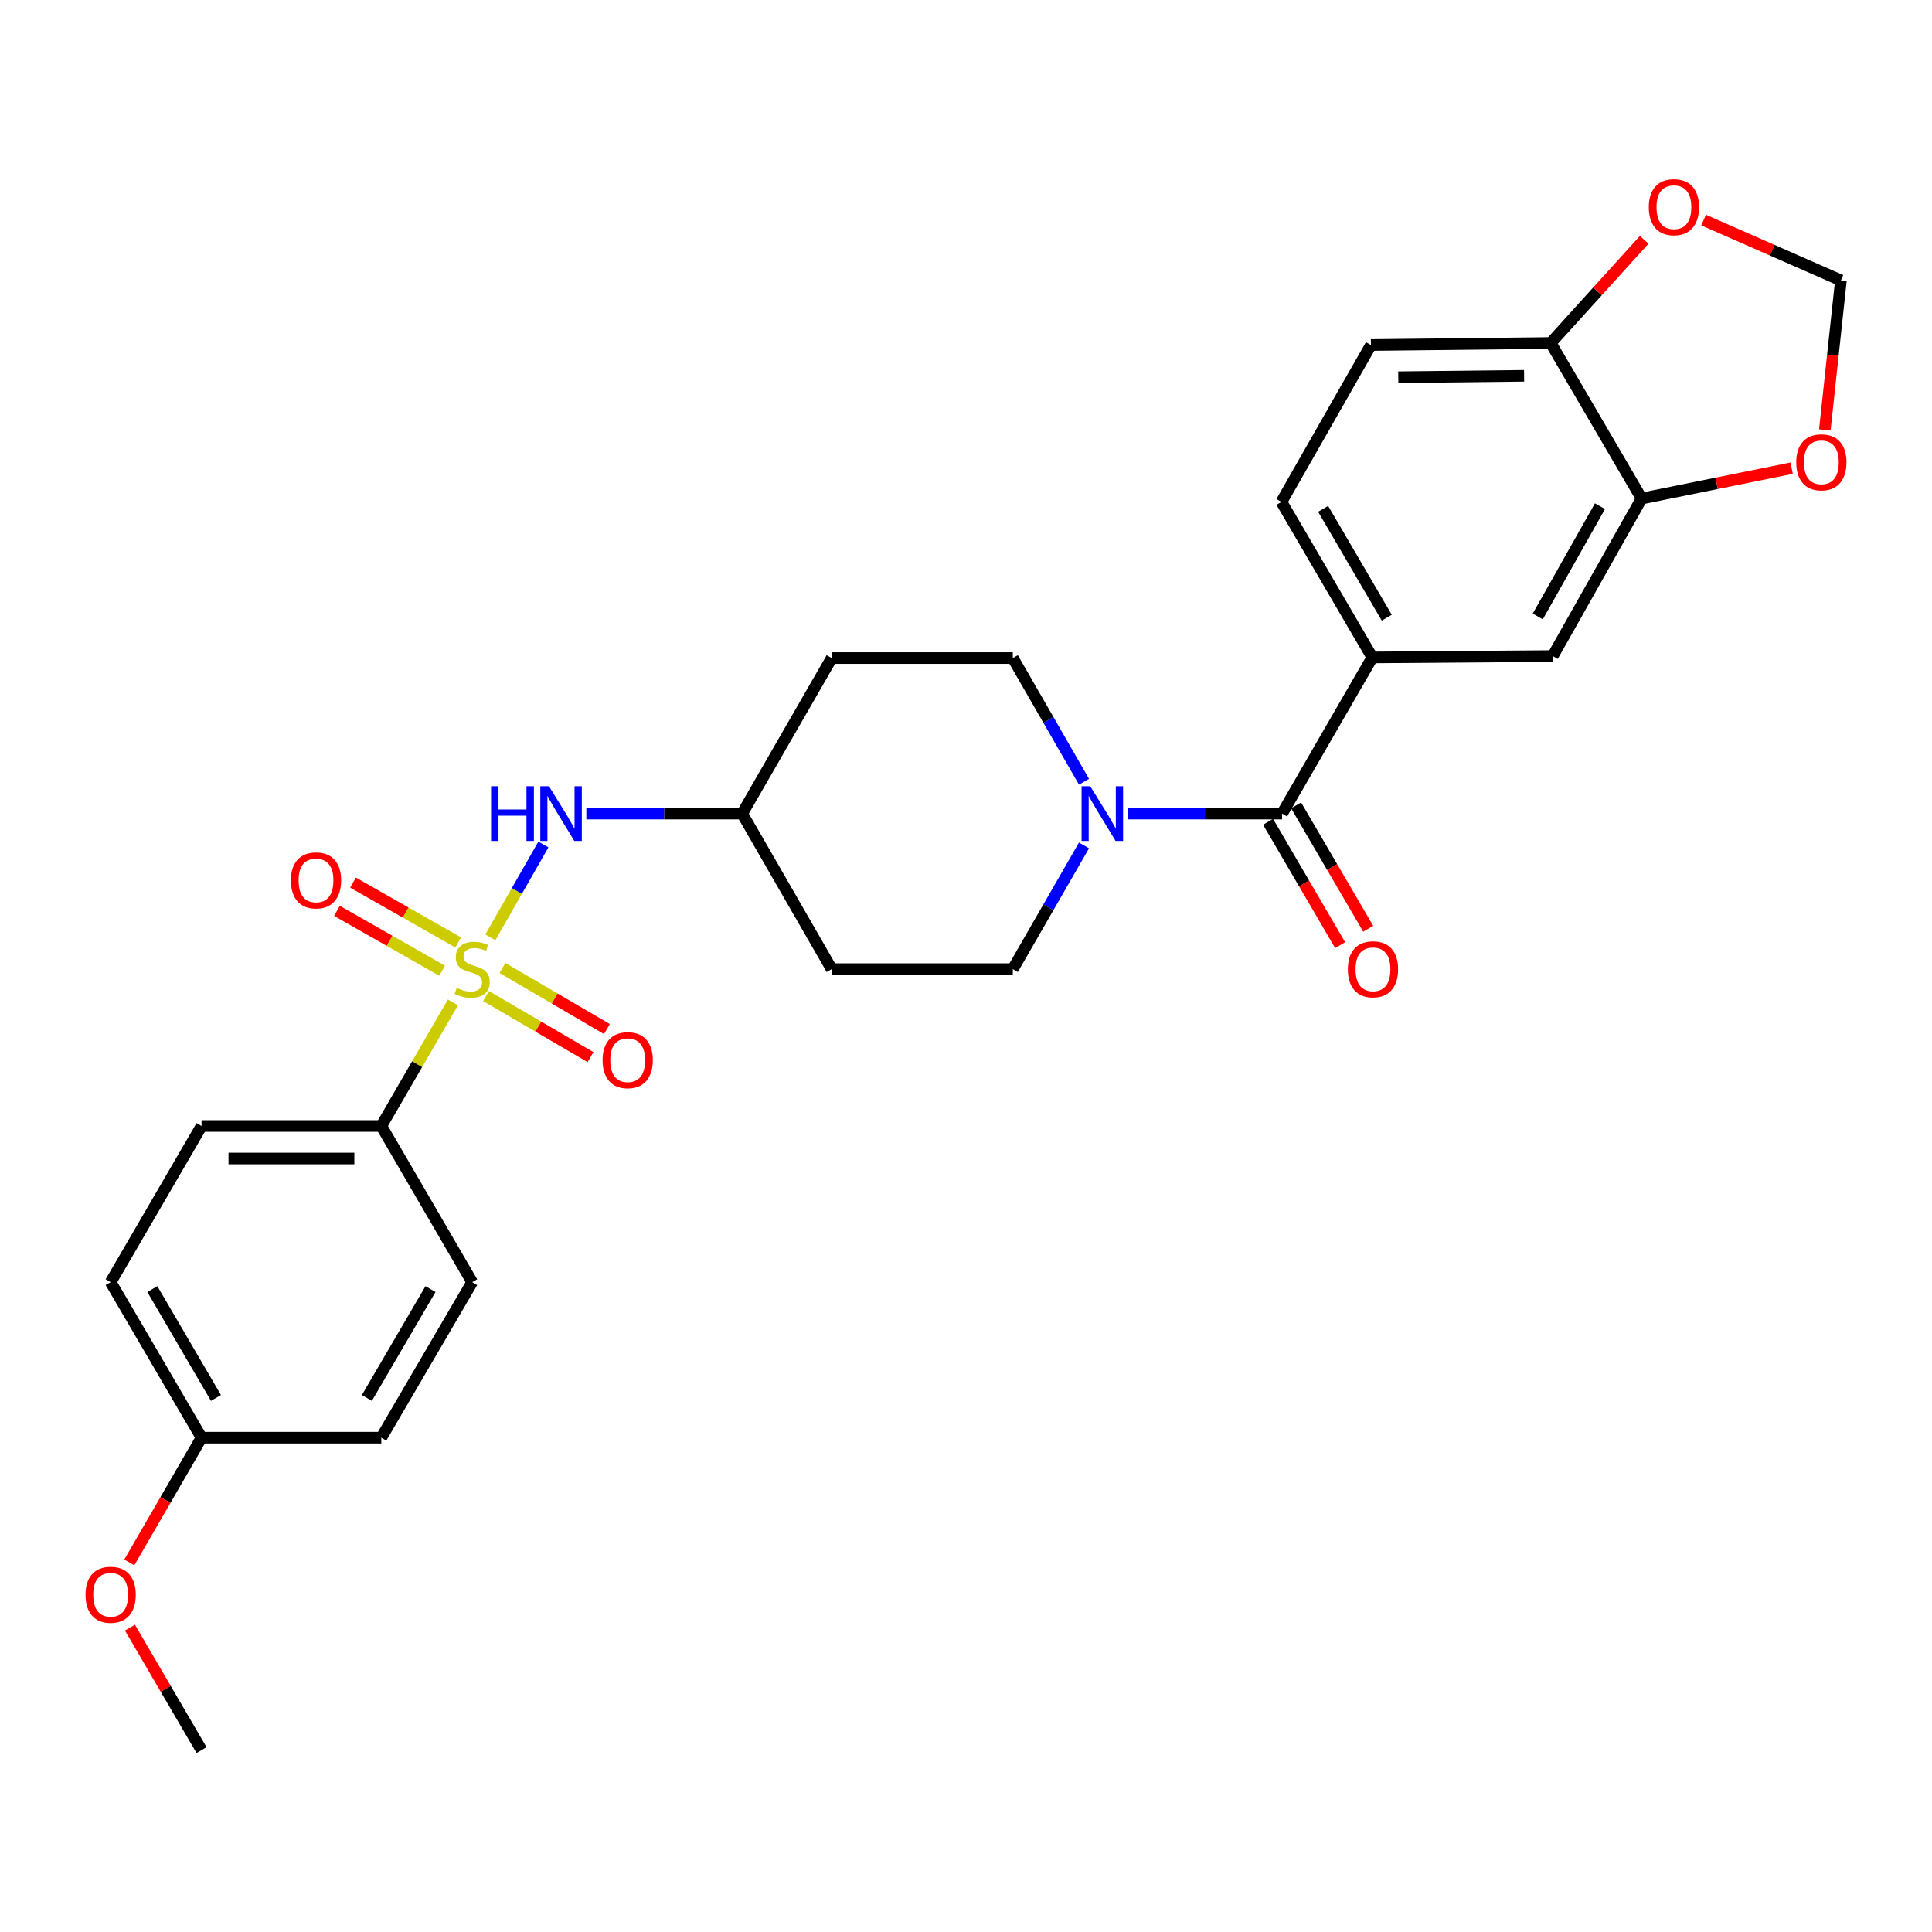 <?xml version='1.0' encoding='iso-8859-1'?>
<svg version='1.1' baseProfile='full'
              xmlns='http://www.w3.org/2000/svg'
                      xmlns:rdkit='http://www.rdkit.org/xml'
                      xmlns:xlink='http://www.w3.org/1999/xlink'
                  xml:space='preserve'
width='1000px' height='1000px' viewBox='0 0 1000 1000'>
<!-- END OF HEADER -->
<rect style='opacity:1.0;fill:#FFFFFF;stroke:none' width='1000' height='1000' x='0' y='0'> </rect>
<path class='bond-2' d='M 253.796,485.181 L 267.526,461.151' style='fill:none;fill-rule:evenodd;stroke:#CCCC00;stroke-width:6px;stroke-linecap:butt;stroke-linejoin:miter;stroke-opacity:1' />
<path class='bond-2' d='M 267.526,461.151 L 281.255,437.121' style='fill:none;fill-rule:evenodd;stroke:#0000FF;stroke-width:6px;stroke-linecap:butt;stroke-linejoin:miter;stroke-opacity:1' />
<path class='bond-4' d='M 234.425,518.844 L 215.894,550.828' style='fill:none;fill-rule:evenodd;stroke:#CCCC00;stroke-width:6px;stroke-linecap:butt;stroke-linejoin:miter;stroke-opacity:1' />
<path class='bond-4' d='M 215.894,550.828 L 197.364,582.812' style='fill:none;fill-rule:evenodd;stroke:#000000;stroke-width:6px;stroke-linecap:butt;stroke-linejoin:miter;stroke-opacity:1' />
<path class='bond-7' d='M 237.16,487.817 L 209.942,472.328' style='fill:none;fill-rule:evenodd;stroke:#CCCC00;stroke-width:6px;stroke-linecap:butt;stroke-linejoin:miter;stroke-opacity:1' />
<path class='bond-7' d='M 209.942,472.328 L 182.724,456.838' style='fill:none;fill-rule:evenodd;stroke:#FF0000;stroke-width:6px;stroke-linecap:butt;stroke-linejoin:miter;stroke-opacity:1' />
<path class='bond-7' d='M 228.839,502.439 L 201.621,486.95' style='fill:none;fill-rule:evenodd;stroke:#CCCC00;stroke-width:6px;stroke-linecap:butt;stroke-linejoin:miter;stroke-opacity:1' />
<path class='bond-7' d='M 201.621,486.95 L 174.403,471.46' style='fill:none;fill-rule:evenodd;stroke:#FF0000;stroke-width:6px;stroke-linecap:butt;stroke-linejoin:miter;stroke-opacity:1' />
<path class='bond-8' d='M 251.571,515.55 L 278.612,531.353' style='fill:none;fill-rule:evenodd;stroke:#CCCC00;stroke-width:6px;stroke-linecap:butt;stroke-linejoin:miter;stroke-opacity:1' />
<path class='bond-8' d='M 278.612,531.353 L 305.652,547.156' style='fill:none;fill-rule:evenodd;stroke:#FF0000;stroke-width:6px;stroke-linecap:butt;stroke-linejoin:miter;stroke-opacity:1' />
<path class='bond-8' d='M 260.06,501.024 L 287.101,516.827' style='fill:none;fill-rule:evenodd;stroke:#CCCC00;stroke-width:6px;stroke-linecap:butt;stroke-linejoin:miter;stroke-opacity:1' />
<path class='bond-8' d='M 287.101,516.827 L 314.141,532.631' style='fill:none;fill-rule:evenodd;stroke:#FF0000;stroke-width:6px;stroke-linecap:butt;stroke-linejoin:miter;stroke-opacity:1' />
<path class='bond-0' d='M 663.607,421.117 L 623.617,421.117' style='fill:none;fill-rule:evenodd;stroke:#000000;stroke-width:6px;stroke-linecap:butt;stroke-linejoin:miter;stroke-opacity:1' />
<path class='bond-0' d='M 623.617,421.117 L 583.628,421.117' style='fill:none;fill-rule:evenodd;stroke:#0000FF;stroke-width:6px;stroke-linecap:butt;stroke-linejoin:miter;stroke-opacity:1' />
<path class='bond-3' d='M 663.607,421.117 L 710.321,340.288' style='fill:none;fill-rule:evenodd;stroke:#000000;stroke-width:6px;stroke-linecap:butt;stroke-linejoin:miter;stroke-opacity:1' />
<path class='bond-15' d='M 656.344,425.361 L 675.003,457.287' style='fill:none;fill-rule:evenodd;stroke:#000000;stroke-width:6px;stroke-linecap:butt;stroke-linejoin:miter;stroke-opacity:1' />
<path class='bond-15' d='M 675.003,457.287 L 693.663,489.212' style='fill:none;fill-rule:evenodd;stroke:#FF0000;stroke-width:6px;stroke-linecap:butt;stroke-linejoin:miter;stroke-opacity:1' />
<path class='bond-15' d='M 670.869,416.872 L 689.528,448.797' style='fill:none;fill-rule:evenodd;stroke:#000000;stroke-width:6px;stroke-linecap:butt;stroke-linejoin:miter;stroke-opacity:1' />
<path class='bond-15' d='M 689.528,448.797 L 708.188,480.723' style='fill:none;fill-rule:evenodd;stroke:#FF0000;stroke-width:6px;stroke-linecap:butt;stroke-linejoin:miter;stroke-opacity:1' />
<path class='bond-1' d='M 561.076,437.599 L 542.653,469.609' style='fill:none;fill-rule:evenodd;stroke:#0000FF;stroke-width:6px;stroke-linecap:butt;stroke-linejoin:miter;stroke-opacity:1' />
<path class='bond-1' d='M 542.653,469.609 L 524.231,501.618' style='fill:none;fill-rule:evenodd;stroke:#000000;stroke-width:6px;stroke-linecap:butt;stroke-linejoin:miter;stroke-opacity:1' />
<path class='bond-29' d='M 561.076,404.635 L 542.653,372.625' style='fill:none;fill-rule:evenodd;stroke:#0000FF;stroke-width:6px;stroke-linecap:butt;stroke-linejoin:miter;stroke-opacity:1' />
<path class='bond-29' d='M 542.653,372.625 L 524.231,340.615' style='fill:none;fill-rule:evenodd;stroke:#000000;stroke-width:6px;stroke-linecap:butt;stroke-linejoin:miter;stroke-opacity:1' />
<path class='bond-18' d='M 303.483,421.117 L 343.814,421.117' style='fill:none;fill-rule:evenodd;stroke:#0000FF;stroke-width:6px;stroke-linecap:butt;stroke-linejoin:miter;stroke-opacity:1' />
<path class='bond-18' d='M 343.814,421.117 L 384.145,421.117' style='fill:none;fill-rule:evenodd;stroke:#000000;stroke-width:6px;stroke-linecap:butt;stroke-linejoin:miter;stroke-opacity:1' />
<path class='bond-6' d='M 710.321,340.288 L 803.693,339.577' style='fill:none;fill-rule:evenodd;stroke:#000000;stroke-width:6px;stroke-linecap:butt;stroke-linejoin:miter;stroke-opacity:1' />
<path class='bond-16' d='M 710.321,340.288 L 663.27,259.786' style='fill:none;fill-rule:evenodd;stroke:#000000;stroke-width:6px;stroke-linecap:butt;stroke-linejoin:miter;stroke-opacity:1' />
<path class='bond-16' d='M 717.788,319.723 L 684.853,263.372' style='fill:none;fill-rule:evenodd;stroke:#000000;stroke-width:6px;stroke-linecap:butt;stroke-linejoin:miter;stroke-opacity:1' />
<path class='bond-21' d='M 197.364,582.812 L 104.319,582.812' style='fill:none;fill-rule:evenodd;stroke:#000000;stroke-width:6px;stroke-linecap:butt;stroke-linejoin:miter;stroke-opacity:1' />
<path class='bond-21' d='M 183.407,599.636 L 118.276,599.636' style='fill:none;fill-rule:evenodd;stroke:#000000;stroke-width:6px;stroke-linecap:butt;stroke-linejoin:miter;stroke-opacity:1' />
<path class='bond-22' d='M 197.364,582.812 L 244.405,663.65' style='fill:none;fill-rule:evenodd;stroke:#000000;stroke-width:6px;stroke-linecap:butt;stroke-linejoin:miter;stroke-opacity:1' />
<path class='bond-5' d='M 849.696,258.038 L 803.693,339.577' style='fill:none;fill-rule:evenodd;stroke:#000000;stroke-width:6px;stroke-linecap:butt;stroke-linejoin:miter;stroke-opacity:1' />
<path class='bond-5' d='M 828.143,262.002 L 795.941,319.08' style='fill:none;fill-rule:evenodd;stroke:#000000;stroke-width:6px;stroke-linecap:butt;stroke-linejoin:miter;stroke-opacity:1' />
<path class='bond-10' d='M 849.696,258.038 L 888.527,250.181' style='fill:none;fill-rule:evenodd;stroke:#000000;stroke-width:6px;stroke-linecap:butt;stroke-linejoin:miter;stroke-opacity:1' />
<path class='bond-10' d='M 888.527,250.181 L 927.359,242.325' style='fill:none;fill-rule:evenodd;stroke:#FF0000;stroke-width:6px;stroke-linecap:butt;stroke-linejoin:miter;stroke-opacity:1' />
<path class='bond-30' d='M 849.696,258.038 L 802.646,177.536' style='fill:none;fill-rule:evenodd;stroke:#000000;stroke-width:6px;stroke-linecap:butt;stroke-linejoin:miter;stroke-opacity:1' />
<path class='bond-9' d='M 802.646,177.536 L 709.601,178.583' style='fill:none;fill-rule:evenodd;stroke:#000000;stroke-width:6px;stroke-linecap:butt;stroke-linejoin:miter;stroke-opacity:1' />
<path class='bond-9' d='M 788.878,194.516 L 723.747,195.249' style='fill:none;fill-rule:evenodd;stroke:#000000;stroke-width:6px;stroke-linecap:butt;stroke-linejoin:miter;stroke-opacity:1' />
<path class='bond-11' d='M 802.646,177.536 L 826.844,150.83' style='fill:none;fill-rule:evenodd;stroke:#000000;stroke-width:6px;stroke-linecap:butt;stroke-linejoin:miter;stroke-opacity:1' />
<path class='bond-11' d='M 826.844,150.83 L 851.043,124.124' style='fill:none;fill-rule:evenodd;stroke:#FF0000;stroke-width:6px;stroke-linecap:butt;stroke-linejoin:miter;stroke-opacity:1' />
<path class='bond-14' d='M 944.527,222.528 L 948.69,183.825' style='fill:none;fill-rule:evenodd;stroke:#FF0000;stroke-width:6px;stroke-linecap:butt;stroke-linejoin:miter;stroke-opacity:1' />
<path class='bond-14' d='M 948.69,183.825 L 952.854,145.123' style='fill:none;fill-rule:evenodd;stroke:#000000;stroke-width:6px;stroke-linecap:butt;stroke-linejoin:miter;stroke-opacity:1' />
<path class='bond-31' d='M 881.777,113.904 L 917.316,129.513' style='fill:none;fill-rule:evenodd;stroke:#FF0000;stroke-width:6px;stroke-linecap:butt;stroke-linejoin:miter;stroke-opacity:1' />
<path class='bond-31' d='M 917.316,129.513 L 952.854,145.123' style='fill:none;fill-rule:evenodd;stroke:#000000;stroke-width:6px;stroke-linecap:butt;stroke-linejoin:miter;stroke-opacity:1' />
<path class='bond-12' d='M 524.231,501.618 L 430.476,501.618' style='fill:none;fill-rule:evenodd;stroke:#000000;stroke-width:6px;stroke-linecap:butt;stroke-linejoin:miter;stroke-opacity:1' />
<path class='bond-13' d='M 524.231,340.615 L 430.476,340.615' style='fill:none;fill-rule:evenodd;stroke:#000000;stroke-width:6px;stroke-linecap:butt;stroke-linejoin:miter;stroke-opacity:1' />
<path class='bond-17' d='M 663.27,259.786 L 709.601,178.583' style='fill:none;fill-rule:evenodd;stroke:#000000;stroke-width:6px;stroke-linecap:butt;stroke-linejoin:miter;stroke-opacity:1' />
<path class='bond-19' d='M 384.145,421.117 L 430.476,340.615' style='fill:none;fill-rule:evenodd;stroke:#000000;stroke-width:6px;stroke-linecap:butt;stroke-linejoin:miter;stroke-opacity:1' />
<path class='bond-20' d='M 384.145,421.117 L 430.476,501.618' style='fill:none;fill-rule:evenodd;stroke:#000000;stroke-width:6px;stroke-linecap:butt;stroke-linejoin:miter;stroke-opacity:1' />
<path class='bond-24' d='M 104.319,582.812 L 57.268,663.65' style='fill:none;fill-rule:evenodd;stroke:#000000;stroke-width:6px;stroke-linecap:butt;stroke-linejoin:miter;stroke-opacity:1' />
<path class='bond-25' d='M 244.405,663.65 L 197.364,744.142' style='fill:none;fill-rule:evenodd;stroke:#000000;stroke-width:6px;stroke-linecap:butt;stroke-linejoin:miter;stroke-opacity:1' />
<path class='bond-25' d='M 222.823,667.235 L 189.895,723.58' style='fill:none;fill-rule:evenodd;stroke:#000000;stroke-width:6px;stroke-linecap:butt;stroke-linejoin:miter;stroke-opacity:1' />
<path class='bond-23' d='M 104.319,744.142 L 197.364,744.142' style='fill:none;fill-rule:evenodd;stroke:#000000;stroke-width:6px;stroke-linecap:butt;stroke-linejoin:miter;stroke-opacity:1' />
<path class='bond-26' d='M 104.319,744.142 L 85.621,776.42' style='fill:none;fill-rule:evenodd;stroke:#000000;stroke-width:6px;stroke-linecap:butt;stroke-linejoin:miter;stroke-opacity:1' />
<path class='bond-26' d='M 85.621,776.42 L 66.923,808.697' style='fill:none;fill-rule:evenodd;stroke:#FF0000;stroke-width:6px;stroke-linecap:butt;stroke-linejoin:miter;stroke-opacity:1' />
<path class='bond-28' d='M 104.319,744.142 L 57.268,663.65' style='fill:none;fill-rule:evenodd;stroke:#000000;stroke-width:6px;stroke-linecap:butt;stroke-linejoin:miter;stroke-opacity:1' />
<path class='bond-28' d='M 111.786,723.579 L 78.85,667.234' style='fill:none;fill-rule:evenodd;stroke:#000000;stroke-width:6px;stroke-linecap:butt;stroke-linejoin:miter;stroke-opacity:1' />
<path class='bond-27' d='M 67.258,842.455 L 85.789,874.156' style='fill:none;fill-rule:evenodd;stroke:#FF0000;stroke-width:6px;stroke-linecap:butt;stroke-linejoin:miter;stroke-opacity:1' />
<path class='bond-27' d='M 85.789,874.156 L 104.319,905.856' style='fill:none;fill-rule:evenodd;stroke:#000000;stroke-width:6px;stroke-linecap:butt;stroke-linejoin:miter;stroke-opacity:1' />
<path  class='atom-0' d='M 236.405 511.338
Q 236.725 511.458, 238.045 512.018
Q 239.365 512.578, 240.805 512.938
Q 242.285 513.258, 243.725 513.258
Q 246.405 513.258, 247.965 511.978
Q 249.525 510.658, 249.525 508.378
Q 249.525 506.818, 248.725 505.858
Q 247.965 504.898, 246.765 504.378
Q 245.565 503.858, 243.565 503.258
Q 241.045 502.498, 239.525 501.778
Q 238.045 501.058, 236.965 499.538
Q 235.925 498.018, 235.925 495.458
Q 235.925 491.898, 238.325 489.698
Q 240.765 487.498, 245.565 487.498
Q 248.845 487.498, 252.565 489.058
L 251.645 492.138
Q 248.245 490.738, 245.685 490.738
Q 242.925 490.738, 241.405 491.898
Q 239.885 493.018, 239.925 494.978
Q 239.925 496.498, 240.685 497.418
Q 241.485 498.338, 242.605 498.858
Q 243.765 499.378, 245.685 499.978
Q 248.245 500.778, 249.765 501.578
Q 251.285 502.378, 252.365 504.018
Q 253.485 505.618, 253.485 508.378
Q 253.485 512.298, 250.845 514.418
Q 248.245 516.498, 243.885 516.498
Q 241.365 516.498, 239.445 515.938
Q 237.565 515.418, 235.325 514.498
L 236.405 511.338
' fill='#CCCC00'/>
<path  class='atom-2' d='M 564.302 406.957
L 573.582 421.957
Q 574.502 423.437, 575.982 426.117
Q 577.462 428.797, 577.542 428.957
L 577.542 406.957
L 581.302 406.957
L 581.302 435.277
L 577.422 435.277
L 567.462 418.877
Q 566.302 416.957, 565.062 414.757
Q 563.862 412.557, 563.502 411.877
L 563.502 435.277
L 559.822 435.277
L 559.822 406.957
L 564.302 406.957
' fill='#0000FF'/>
<path  class='atom-3' d='M 254.179 406.957
L 258.019 406.957
L 258.019 418.997
L 272.499 418.997
L 272.499 406.957
L 276.339 406.957
L 276.339 435.277
L 272.499 435.277
L 272.499 422.197
L 258.019 422.197
L 258.019 435.277
L 254.179 435.277
L 254.179 406.957
' fill='#0000FF'/>
<path  class='atom-3' d='M 284.139 406.957
L 293.419 421.957
Q 294.339 423.437, 295.819 426.117
Q 297.299 428.797, 297.379 428.957
L 297.379 406.957
L 301.139 406.957
L 301.139 435.277
L 297.259 435.277
L 287.299 418.877
Q 286.139 416.957, 284.899 414.757
Q 283.699 412.557, 283.339 411.877
L 283.339 435.277
L 279.659 435.277
L 279.659 406.957
L 284.139 406.957
' fill='#0000FF'/>
<path  class='atom-8' d='M 150.567 455.695
Q 150.567 448.895, 153.927 445.095
Q 157.287 441.295, 163.567 441.295
Q 169.847 441.295, 173.207 445.095
Q 176.567 448.895, 176.567 455.695
Q 176.567 462.575, 173.167 466.495
Q 169.767 470.375, 163.567 470.375
Q 157.327 470.375, 153.927 466.495
Q 150.567 462.615, 150.567 455.695
M 163.567 467.175
Q 167.887 467.175, 170.207 464.295
Q 172.567 461.375, 172.567 455.695
Q 172.567 450.135, 170.207 447.335
Q 167.887 444.495, 163.567 444.495
Q 159.247 444.495, 156.887 447.295
Q 154.567 450.095, 154.567 455.695
Q 154.567 461.415, 156.887 464.295
Q 159.247 467.175, 163.567 467.175
' fill='#FF0000'/>
<path  class='atom-9' d='M 311.897 548.74
Q 311.897 541.94, 315.257 538.14
Q 318.617 534.34, 324.897 534.34
Q 331.177 534.34, 334.537 538.14
Q 337.897 541.94, 337.897 548.74
Q 337.897 555.62, 334.497 559.54
Q 331.097 563.42, 324.897 563.42
Q 318.657 563.42, 315.257 559.54
Q 311.897 555.66, 311.897 548.74
M 324.897 560.22
Q 329.217 560.22, 331.537 557.34
Q 333.897 554.42, 333.897 548.74
Q 333.897 543.18, 331.537 540.38
Q 329.217 537.54, 324.897 537.54
Q 320.577 537.54, 318.217 540.34
Q 315.897 543.14, 315.897 548.74
Q 315.897 554.46, 318.217 557.34
Q 320.577 560.22, 324.897 560.22
' fill='#FF0000'/>
<path  class='atom-11' d='M 929.732 239.294
Q 929.732 232.494, 933.092 228.694
Q 936.452 224.894, 942.732 224.894
Q 949.012 224.894, 952.372 228.694
Q 955.732 232.494, 955.732 239.294
Q 955.732 246.174, 952.332 250.094
Q 948.932 253.974, 942.732 253.974
Q 936.492 253.974, 933.092 250.094
Q 929.732 246.214, 929.732 239.294
M 942.732 250.774
Q 947.052 250.774, 949.372 247.894
Q 951.732 244.974, 951.732 239.294
Q 951.732 233.734, 949.372 230.934
Q 947.052 228.094, 942.732 228.094
Q 938.412 228.094, 936.052 230.894
Q 933.732 233.694, 933.732 239.294
Q 933.732 245.014, 936.052 247.894
Q 938.412 250.774, 942.732 250.774
' fill='#FF0000'/>
<path  class='atom-12' d='M 853.417 107.237
Q 853.417 100.437, 856.777 96.637
Q 860.137 92.837, 866.417 92.837
Q 872.697 92.837, 876.057 96.637
Q 879.417 100.437, 879.417 107.237
Q 879.417 114.117, 876.017 118.037
Q 872.617 121.917, 866.417 121.917
Q 860.177 121.917, 856.777 118.037
Q 853.417 114.157, 853.417 107.237
M 866.417 118.717
Q 870.737 118.717, 873.057 115.837
Q 875.417 112.917, 875.417 107.237
Q 875.417 101.677, 873.057 98.877
Q 870.737 96.037, 866.417 96.037
Q 862.097 96.037, 859.737 98.837
Q 857.417 101.637, 857.417 107.237
Q 857.417 112.957, 859.737 115.837
Q 862.097 118.717, 866.417 118.717
' fill='#FF0000'/>
<path  class='atom-16' d='M 697.657 501.698
Q 697.657 494.898, 701.017 491.098
Q 704.377 487.298, 710.657 487.298
Q 716.937 487.298, 720.297 491.098
Q 723.657 494.898, 723.657 501.698
Q 723.657 508.578, 720.257 512.498
Q 716.857 516.378, 710.657 516.378
Q 704.417 516.378, 701.017 512.498
Q 697.657 508.618, 697.657 501.698
M 710.657 513.178
Q 714.977 513.178, 717.297 510.298
Q 719.657 507.378, 719.657 501.698
Q 719.657 496.138, 717.297 493.338
Q 714.977 490.498, 710.657 490.498
Q 706.337 490.498, 703.977 493.298
Q 701.657 496.098, 701.657 501.698
Q 701.657 507.418, 703.977 510.298
Q 706.337 513.178, 710.657 513.178
' fill='#FF0000'/>
<path  class='atom-27' d='M 44.268 825.444
Q 44.268 818.644, 47.628 814.844
Q 50.988 811.044, 57.268 811.044
Q 63.548 811.044, 66.908 814.844
Q 70.268 818.644, 70.268 825.444
Q 70.268 832.324, 66.868 836.244
Q 63.468 840.124, 57.268 840.124
Q 51.028 840.124, 47.628 836.244
Q 44.268 832.364, 44.268 825.444
M 57.268 836.924
Q 61.588 836.924, 63.908 834.044
Q 66.268 831.124, 66.268 825.444
Q 66.268 819.884, 63.908 817.084
Q 61.588 814.244, 57.268 814.244
Q 52.948 814.244, 50.588 817.044
Q 48.268 819.844, 48.268 825.444
Q 48.268 831.164, 50.588 834.044
Q 52.948 836.924, 57.268 836.924
' fill='#FF0000'/>
</svg>
